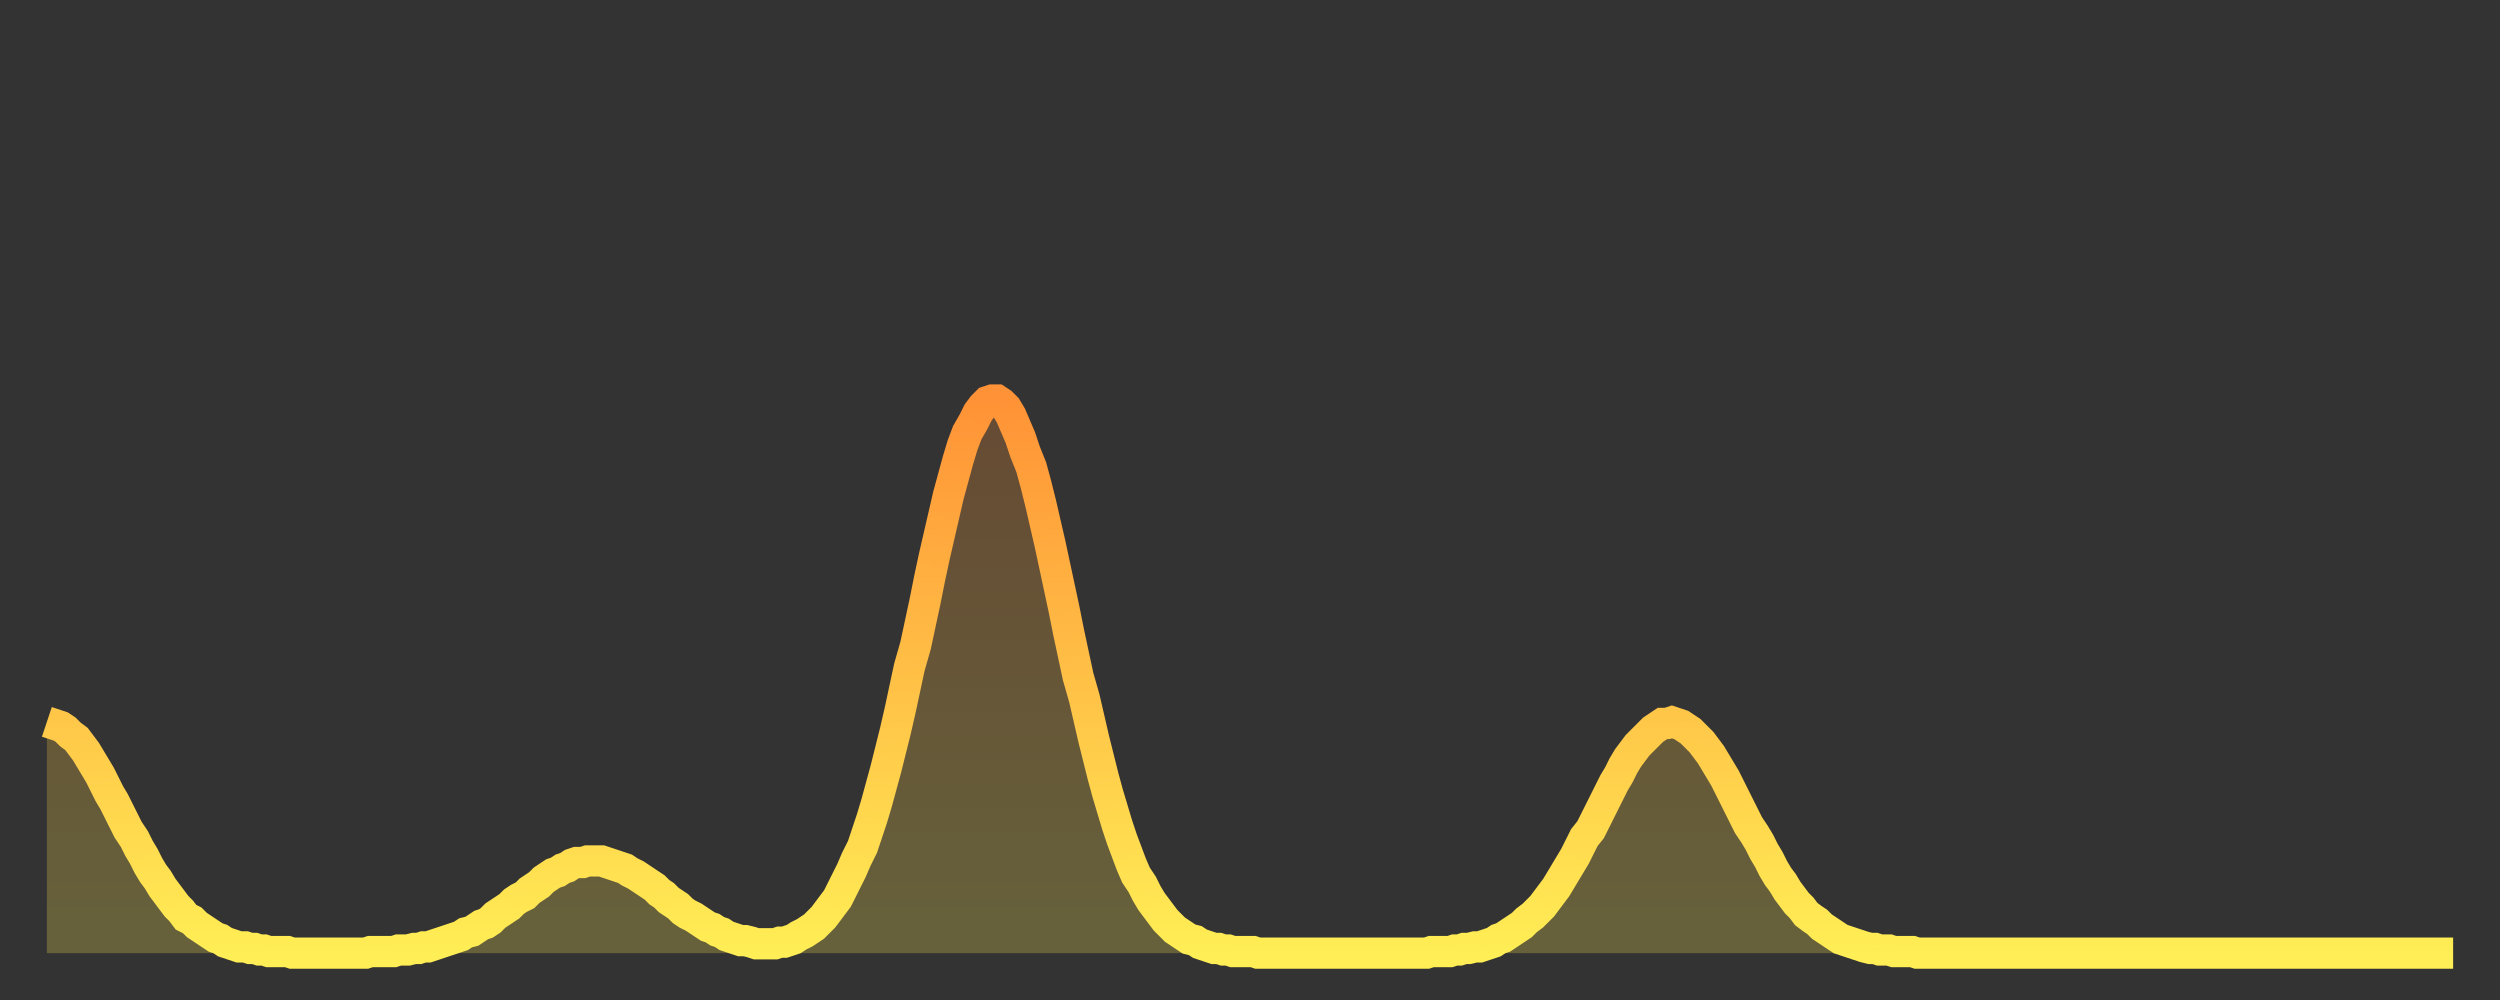 <?xml version="1.0" encoding="utf-8" ?>
<svg baseProfile="full" height="64" version="1.1" width="160" xmlns="http://www.w3.org/2000/svg" xmlns:ev="http://www.w3.org/2001/xml-events" xmlns:xlink="http://www.w3.org/1999/xlink"><rect width="100%" height="100%" fill="#333333" stroke="none"/><defs><linearGradient id="id511576" x1="0" x2="0" y1="0" y2="1"><stop offset="0%" stop-color="#ff9236" /><stop offset="50%" stop-color="#ffc046" /><stop offset="100%" stop-color="#ffee55" /></linearGradient></defs><g transform="translate(3,3)"><g><path d="M 0.0 43.2 0.3 43.3 0.6 43.4 0.9 43.5 1.2 43.7 1.5 44.0 1.9 44.3 2.2 44.7 2.5 45.1 2.8 45.6 3.1 46.1 3.4 46.6 3.7 47.2 4.0 47.8 4.3 48.3 4.6 48.9 4.9 49.5 5.2 50.1 5.6 50.7 5.9 51.3 6.2 51.8 6.5 52.4 6.8 52.9 7.1 53.3 7.4 53.8 7.7 54.2 8.0 54.6 8.3 55.0 8.6 55.3 8.9 55.7 9.3 55.9 9.6 56.2 9.9 56.4 10.2 56.6 10.5 56.8 10.8 57.0 11.1 57.1 11.4 57.3 11.7 57.4 12.0 57.5 12.3 57.6 12.7 57.6 13.0 57.7 13.3 57.7 13.6 57.8 13.9 57.8 14.2 57.9 14.5 57.9 14.8 57.9 15.1 57.9 15.4 57.9 15.7 58.0 16.0 58.0 16.4 58.0 16.7 58.0 17.0 58.0 17.3 58.0 17.6 58.0 17.9 58.0 18.2 58.0 18.5 58.0 18.8 58.0 19.1 58.0 19.4 58.0 19.8 58.0 20.1 58.0 20.4 58.0 20.7 57.9 21.0 57.9 21.3 57.9 21.6 57.9 21.9 57.9 22.2 57.9 22.5 57.8 22.8 57.8 23.1 57.8 23.5 57.7 23.8 57.7 24.1 57.6 24.4 57.6 24.7 57.5 25.0 57.4 25.3 57.3 25.6 57.2 25.9 57.1 26.2 57.0 26.5 56.9 26.8 56.7 27.2 56.6 27.5 56.4 27.8 56.2 28.1 56.1 28.4 55.9 28.7 55.6 29.0 55.4 29.3 55.2 29.6 55.0 29.9 54.7 30.2 54.5 30.6 54.3 30.9 54.0 31.2 53.8 31.5 53.6 31.8 53.3 32.1 53.1 32.4 52.9 32.7 52.8 33.0 52.6 33.3 52.5 33.6 52.3 33.9 52.2 34.3 52.2 34.6 52.1 34.9 52.1 35.2 52.1 35.5 52.1 35.8 52.2 36.1 52.3 36.4 52.4 36.7 52.5 37.0 52.6 37.3 52.8 37.7 53.0 38.0 53.2 38.3 53.4 38.6 53.6 38.9 53.8 39.2 54.1 39.5 54.3 39.8 54.6 40.1 54.8 40.4 55.0 40.7 55.3 41.0 55.5 41.4 55.7 41.7 55.9 42.0 56.1 42.3 56.3 42.6 56.4 42.9 56.6 43.2 56.7 43.5 56.9 43.8 57.0 44.1 57.1 44.4 57.2 44.7 57.2 45.1 57.3 45.4 57.4 45.7 57.4 46.0 57.4 46.3 57.4 46.6 57.4 46.9 57.3 47.2 57.3 47.5 57.2 47.8 57.1 48.1 56.9 48.5 56.7 48.8 56.5 49.1 56.3 49.4 56.0 49.7 55.7 50.0 55.3 50.3 54.9 50.6 54.5 50.9 53.9 51.2 53.3 51.5 52.7 51.8 52.0 52.2 51.2 52.5 50.3 52.8 49.4 53.1 48.4 53.4 47.3 53.7 46.2 54.0 45.0 54.3 43.8 54.6 42.5 54.9 41.1 55.2 39.7 55.6 38.3 55.9 36.9 56.2 35.5 56.5 34.0 56.8 32.6 57.1 31.3 57.4 30.0 57.7 28.7 58.0 27.6 58.3 26.5 58.6 25.5 58.9 24.7 59.3 24.0 59.6 23.4 59.9 23.0 60.2 22.7 60.5 22.6 60.8 22.6 61.1 22.8 61.4 23.1 61.7 23.6 62.0 24.3 62.3 25.0 62.6 25.9 63.0 26.9 63.3 28.0 63.6 29.2 63.9 30.5 64.2 31.8 64.5 33.2 64.8 34.6 65.1 36.0 65.4 37.5 65.7 38.9 66.0 40.3 66.4 41.7 66.7 43.0 67.0 44.3 67.3 45.5 67.6 46.7 67.9 47.8 68.2 48.8 68.5 49.8 68.8 50.7 69.1 51.5 69.4 52.3 69.7 53.0 70.1 53.6 70.4 54.2 70.7 54.7 71.0 55.1 71.3 55.5 71.6 55.9 71.9 56.2 72.2 56.5 72.5 56.7 72.8 56.9 73.1 57.1 73.5 57.2 73.8 57.4 74.1 57.5 74.4 57.6 74.7 57.7 75.0 57.7 75.3 57.8 75.6 57.8 75.9 57.9 76.2 57.9 76.5 57.9 76.8 57.9 77.2 57.9 77.5 58.0 77.8 58.0 78.1 58.0 78.4 58.0 78.7 58.0 79.0 58.0 79.3 58.0 79.6 58.0 79.9 58.0 80.2 58.0 80.5 58.0 80.9 58.0 81.2 58.0 81.5 58.0 81.8 58.0 82.1 58.0 82.4 58.0 82.7 58.0 83.0 58.0 83.3 58.0 83.6 58.0 83.9 58.0 84.3 58.0 84.6 58.0 84.9 58.0 85.2 58.0 85.5 58.0 85.8 58.0 86.1 58.0 86.4 58.0 86.7 58.0 87.0 58.0 87.3 58.0 87.6 58.0 88.0 58.0 88.3 58.0 88.6 57.9 88.9 57.9 89.2 57.9 89.5 57.9 89.8 57.9 90.1 57.8 90.4 57.8 90.7 57.7 91.0 57.7 91.4 57.6 91.7 57.6 92.0 57.5 92.3 57.4 92.6 57.3 92.9 57.1 93.2 57.0 93.5 56.8 93.8 56.6 94.1 56.4 94.4 56.2 94.7 55.9 95.1 55.6 95.4 55.3 95.7 55.0 96.0 54.6 96.3 54.2 96.6 53.8 96.9 53.3 97.2 52.8 97.5 52.3 97.8 51.8 98.1 51.2 98.4 50.6 98.8 50.1 99.1 49.5 99.4 48.9 99.7 48.3 100.0 47.7 100.3 47.1 100.6 46.6 100.9 46.0 101.2 45.5 101.5 45.1 101.8 44.7 102.2 44.3 102.5 44.0 102.8 43.7 103.1 43.5 103.4 43.3 103.7 43.3 104.0 43.2 104.3 43.3 104.6 43.4 104.9 43.6 105.2 43.8 105.5 44.1 105.9 44.5 106.2 44.9 106.5 45.3 106.8 45.8 107.1 46.3 107.4 46.8 107.7 47.4 108.0 48.0 108.3 48.6 108.6 49.2 108.9 49.8 109.3 50.4 109.6 50.9 109.9 51.5 110.2 52.0 110.5 52.6 110.8 53.1 111.1 53.5 111.4 54.0 111.7 54.4 112.0 54.8 112.3 55.1 112.6 55.5 113.0 55.8 113.3 56.0 113.6 56.3 113.9 56.5 114.2 56.7 114.5 56.9 114.8 57.1 115.1 57.2 115.4 57.3 115.7 57.4 116.0 57.5 116.3 57.6 116.7 57.7 117.0 57.7 117.3 57.8 117.6 57.8 117.9 57.8 118.2 57.9 118.5 57.9 118.8 57.9 119.1 57.9 119.4 57.9 119.7 58.0 120.1 58.0 120.4 58.0 120.7 58.0 121.0 58.0 121.3 58.0 121.6 58.0 121.9 58.0 122.2 58.0 122.5 58.0 122.8 58.0 123.1 58.0 123.4 58.0 123.8 58.0 124.1 58.0 124.4 58.0 124.7 58.0 125.0 58.0 125.3 58.0 125.6 58.0 125.9 58.0 126.2 58.0 126.5 58.0 126.8 58.0 127.2 58.0 127.5 58.0 127.8 58.0 128.1 58.0 128.4 58.0 128.7 58.0 129.0 58.0 129.3 58.0 129.6 58.0 129.9 58.0 130.2 58.0 130.5 58.0 130.9 58.0 131.2 58.0 131.5 58.0 131.8 58.0 132.1 58.0 132.4 58.0 132.7 58.0 133.0 58.0 133.3 58.0 133.6 58.0 133.9 58.0 134.2 58.0 134.6 58.0 134.9 58.0 135.2 58.0 135.5 58.0 135.8 58.0 136.1 58.0 136.4 58.0 136.7 58.0 137.0 58.0 137.3 58.0 137.6 58.0 138.0 58.0 138.3 58.0 138.6 58.0 138.9 58.0 139.2 58.0 139.5 58.0 139.8 58.0 140.1 58.0 140.4 58.0 140.7 58.0 141.0 58.0 141.3 58.0 141.7 58.0 142.0 58.0 142.3 58.0 142.6 58.0 142.9 58.0 143.2 58.0 143.5 58.0 143.8 58.0 144.1 58.0 144.4 58.0 144.7 58.0 145.1 58.0 145.4 58.0 145.7 58.0 146.0 58.0 146.3 58.0 146.6 58.0 146.9 58.0 147.2 58.0 147.5 58.0 147.8 58.0 148.1 58.0 148.4 58.0 148.8 58.0 149.1 58.0 149.4 58.0 149.7 58.0 150.0 58.0 150.3 58.0 150.6 58.0 150.9 58.0 151.2 58.0 151.5 58.0 151.8 58.0 152.1 58.0 152.5 58.0 152.8 58.0 153.1 58.0 153.4 58.0 153.7 58.0 154.0 58.0" fill="none" id="graph-curve" opacity="1" stroke="url(#id511576)" stroke-width="2" /><path d="M 0 58 L 0.0 43.2 0.3 43.3 0.6 43.4 0.9 43.5 1.2 43.7 1.5 44.0 1.9 44.3 2.2 44.7 2.5 45.1 2.8 45.6 3.1 46.1 3.4 46.6 3.7 47.2 4.0 47.8 4.3 48.3 4.6 48.9 4.9 49.5 5.2 50.1 5.6 50.7 5.9 51.3 6.2 51.8 6.5 52.4 6.8 52.9 7.1 53.3 7.4 53.8 7.7 54.2 8.0 54.6 8.3 55.0 8.6 55.3 8.9 55.7 9.3 55.9 9.6 56.2 9.9 56.4 10.2 56.6 10.5 56.8 10.8 57.0 11.1 57.1 11.4 57.3 11.7 57.4 12.0 57.5 12.3 57.6 12.7 57.6 13.0 57.7 13.3 57.7 13.6 57.8 13.9 57.8 14.2 57.9 14.5 57.9 14.8 57.9 15.1 57.9 15.4 57.9 15.7 58.0 16.0 58.0 16.4 58.0 16.7 58.0 17.0 58.0 17.3 58.0 17.6 58.0 17.9 58.0 18.2 58.0 18.5 58.0 18.8 58.0 19.1 58.0 19.4 58.0 19.8 58.0 20.1 58.0 20.4 58.0 20.7 57.9 21.0 57.9 21.3 57.9 21.6 57.9 21.9 57.9 22.2 57.9 22.5 57.8 22.8 57.8 23.1 57.8 23.5 57.7 23.8 57.7 24.1 57.6 24.4 57.6 24.7 57.5 25.0 57.4 25.3 57.3 25.6 57.2 25.9 57.1 26.2 57.0 26.5 56.9 26.8 56.7 27.2 56.6 27.5 56.4 27.8 56.2 28.1 56.1 28.4 55.9 28.7 55.6 29.0 55.4 29.3 55.2 29.6 55.0 29.9 54.7 30.2 54.5 30.6 54.3 30.9 54.0 31.2 53.8 31.5 53.6 31.8 53.3 32.1 53.1 32.4 52.9 32.7 52.8 33.0 52.6 33.3 52.5 33.6 52.3 33.9 52.2 34.3 52.2 34.6 52.1 34.9 52.1 35.2 52.1 35.5 52.1 35.8 52.2 36.1 52.3 36.4 52.4 36.7 52.5 37.0 52.6 37.3 52.8 37.7 53.0 38.0 53.2 38.3 53.4 38.6 53.6 38.9 53.8 39.2 54.1 39.5 54.3 39.8 54.6 40.1 54.8 40.4 55.0 40.7 55.3 41.0 55.5 41.4 55.7 41.7 55.9 42.0 56.1 42.3 56.3 42.6 56.4 42.9 56.6 43.2 56.7 43.5 56.9 43.8 57.0 44.1 57.1 44.4 57.2 44.7 57.2 45.1 57.3 45.4 57.4 45.7 57.4 46.0 57.4 46.3 57.4 46.6 57.4 46.9 57.3 47.2 57.3 47.5 57.2 47.8 57.1 48.1 56.9 48.5 56.7 48.8 56.5 49.1 56.3 49.4 56.0 49.7 55.7 50.0 55.3 50.3 54.9 50.6 54.5 50.9 53.9 51.2 53.3 51.5 52.7 51.8 52.0 52.2 51.2 52.5 50.3 52.8 49.4 53.1 48.4 53.4 47.3 53.7 46.2 54.0 45.0 54.3 43.8 54.6 42.5 54.9 41.1 55.2 39.7 55.6 38.3 55.9 36.9 56.2 35.5 56.5 34.0 56.8 32.6 57.1 31.3 57.4 30.0 57.7 28.7 58.0 27.6 58.3 26.5 58.6 25.5 58.9 24.7 59.3 24.0 59.6 23.4 59.9 23.0 60.2 22.7 60.5 22.6 60.8 22.6 61.1 22.8 61.4 23.1 61.7 23.6 62.0 24.3 62.3 25.0 62.6 25.9 63.0 26.9 63.3 28.0 63.6 29.2 63.9 30.5 64.2 31.8 64.5 33.2 64.8 34.6 65.1 36.0 65.4 37.5 65.7 38.9 66.0 40.3 66.4 41.7 66.7 43.0 67.0 44.3 67.3 45.5 67.6 46.7 67.9 47.8 68.2 48.8 68.5 49.8 68.8 50.7 69.1 51.5 69.4 52.3 69.7 53.0 70.1 53.6 70.4 54.2 70.7 54.7 71.0 55.1 71.3 55.5 71.6 55.9 71.9 56.2 72.2 56.5 72.5 56.7 72.8 56.9 73.1 57.1 73.5 57.2 73.8 57.4 74.1 57.5 74.4 57.6 74.7 57.7 75.0 57.7 75.3 57.8 75.6 57.8 75.9 57.9 76.2 57.9 76.5 57.9 76.8 57.9 77.2 57.9 77.5 58.0 77.8 58.0 78.1 58.0 78.4 58.0 78.7 58.0 79.0 58.0 79.3 58.0 79.6 58.0 79.9 58.0 80.2 58.0 80.5 58.0 80.9 58.0 81.2 58.0 81.5 58.0 81.8 58.0 82.1 58.0 82.4 58.0 82.7 58.0 83.0 58.0 83.3 58.0 83.6 58.0 83.9 58.0 84.3 58.0 84.6 58.0 84.9 58.0 85.2 58.0 85.5 58.0 85.8 58.0 86.1 58.0 86.4 58.0 86.7 58.0 87.0 58.0 87.3 58.0 87.6 58.0 88.0 58.0 88.3 58.0 88.6 57.9 88.9 57.9 89.2 57.9 89.5 57.9 89.8 57.9 90.1 57.8 90.4 57.8 90.7 57.7 91.0 57.7 91.4 57.6 91.7 57.6 92.0 57.5 92.3 57.4 92.6 57.3 92.9 57.1 93.2 57.0 93.5 56.8 93.8 56.6 94.1 56.4 94.4 56.2 94.7 55.9 95.1 55.6 95.4 55.3 95.7 55.0 96.0 54.6 96.3 54.2 96.6 53.8 96.9 53.3 97.2 52.8 97.5 52.3 97.8 51.8 98.1 51.2 98.4 50.6 98.8 50.1 99.1 49.5 99.4 48.9 99.7 48.3 100.0 47.7 100.3 47.1 100.6 46.6 100.9 46.0 101.2 45.5 101.5 45.1 101.8 44.7 102.2 44.3 102.5 44.0 102.8 43.7 103.1 43.5 103.4 43.3 103.7 43.3 104.0 43.2 104.3 43.3 104.6 43.4 104.9 43.6 105.2 43.8 105.5 44.1 105.9 44.5 106.2 44.9 106.5 45.3 106.8 45.8 107.1 46.3 107.4 46.8 107.7 47.4 108.0 48.0 108.3 48.6 108.6 49.2 108.9 49.8 109.3 50.4 109.6 50.9 109.9 51.5 110.2 52.0 110.5 52.6 110.8 53.1 111.1 53.5 111.4 54.0 111.7 54.4 112.0 54.8 112.3 55.1 112.6 55.5 113.0 55.8 113.3 56.0 113.6 56.3 113.9 56.5 114.2 56.7 114.5 56.9 114.8 57.1 115.1 57.2 115.4 57.3 115.7 57.4 116.0 57.5 116.3 57.6 116.7 57.7 117.0 57.7 117.3 57.8 117.6 57.8 117.9 57.8 118.2 57.9 118.5 57.9 118.8 57.9 119.1 57.9 119.4 57.9 119.7 58.0 120.1 58.0 120.4 58.0 120.7 58.0 121.0 58.0 121.3 58.0 121.6 58.0 121.9 58.0 122.2 58.0 122.5 58.0 122.8 58.0 123.1 58.0 123.4 58.0 123.8 58.0 124.1 58.0 124.4 58.0 124.7 58.0 125.0 58.0 125.3 58.0 125.6 58.0 125.9 58.0 126.2 58.0 126.5 58.0 126.8 58.0 127.2 58.0 127.5 58.0 127.8 58.0 128.1 58.0 128.4 58.0 128.7 58.0 129.0 58.0 129.3 58.0 129.6 58.0 129.9 58.0 130.2 58.0 130.5 58.0 130.9 58.0 131.2 58.0 131.5 58.0 131.8 58.0 132.1 58.0 132.4 58.0 132.7 58.0 133.0 58.0 133.3 58.0 133.6 58.0 133.9 58.0 134.2 58.0 134.6 58.0 134.9 58.0 135.2 58.0 135.5 58.0 135.8 58.0 136.1 58.0 136.4 58.0 136.7 58.0 137.0 58.0 137.3 58.0 137.6 58.0 138.0 58.0 138.3 58.0 138.6 58.0 138.9 58.0 139.2 58.0 139.5 58.0 139.8 58.0 140.1 58.0 140.4 58.0 140.7 58.0 141.0 58.0 141.3 58.0 141.7 58.0 142.0 58.0 142.3 58.0 142.6 58.0 142.9 58.0 143.2 58.0 143.5 58.0 143.8 58.0 144.1 58.0 144.4 58.0 144.7 58.0 145.1 58.0 145.4 58.0 145.7 58.0 146.0 58.0 146.3 58.0 146.6 58.0 146.9 58.0 147.2 58.0 147.5 58.0 147.8 58.0 148.1 58.0 148.4 58.0 148.8 58.0 149.1 58.0 149.4 58.0 149.7 58.0 150.0 58.0 150.3 58.0 150.6 58.0 150.9 58.0 151.2 58.0 151.5 58.0 151.8 58.0 152.1 58.0 152.5 58.0 152.8 58.0 153.1 58.0 153.4 58.0 153.7 58.0 154.0 58.0 154 58" fill="url(#id511576)" fill-opacity=".25" id="graph-shadow" /></g></g></svg>
